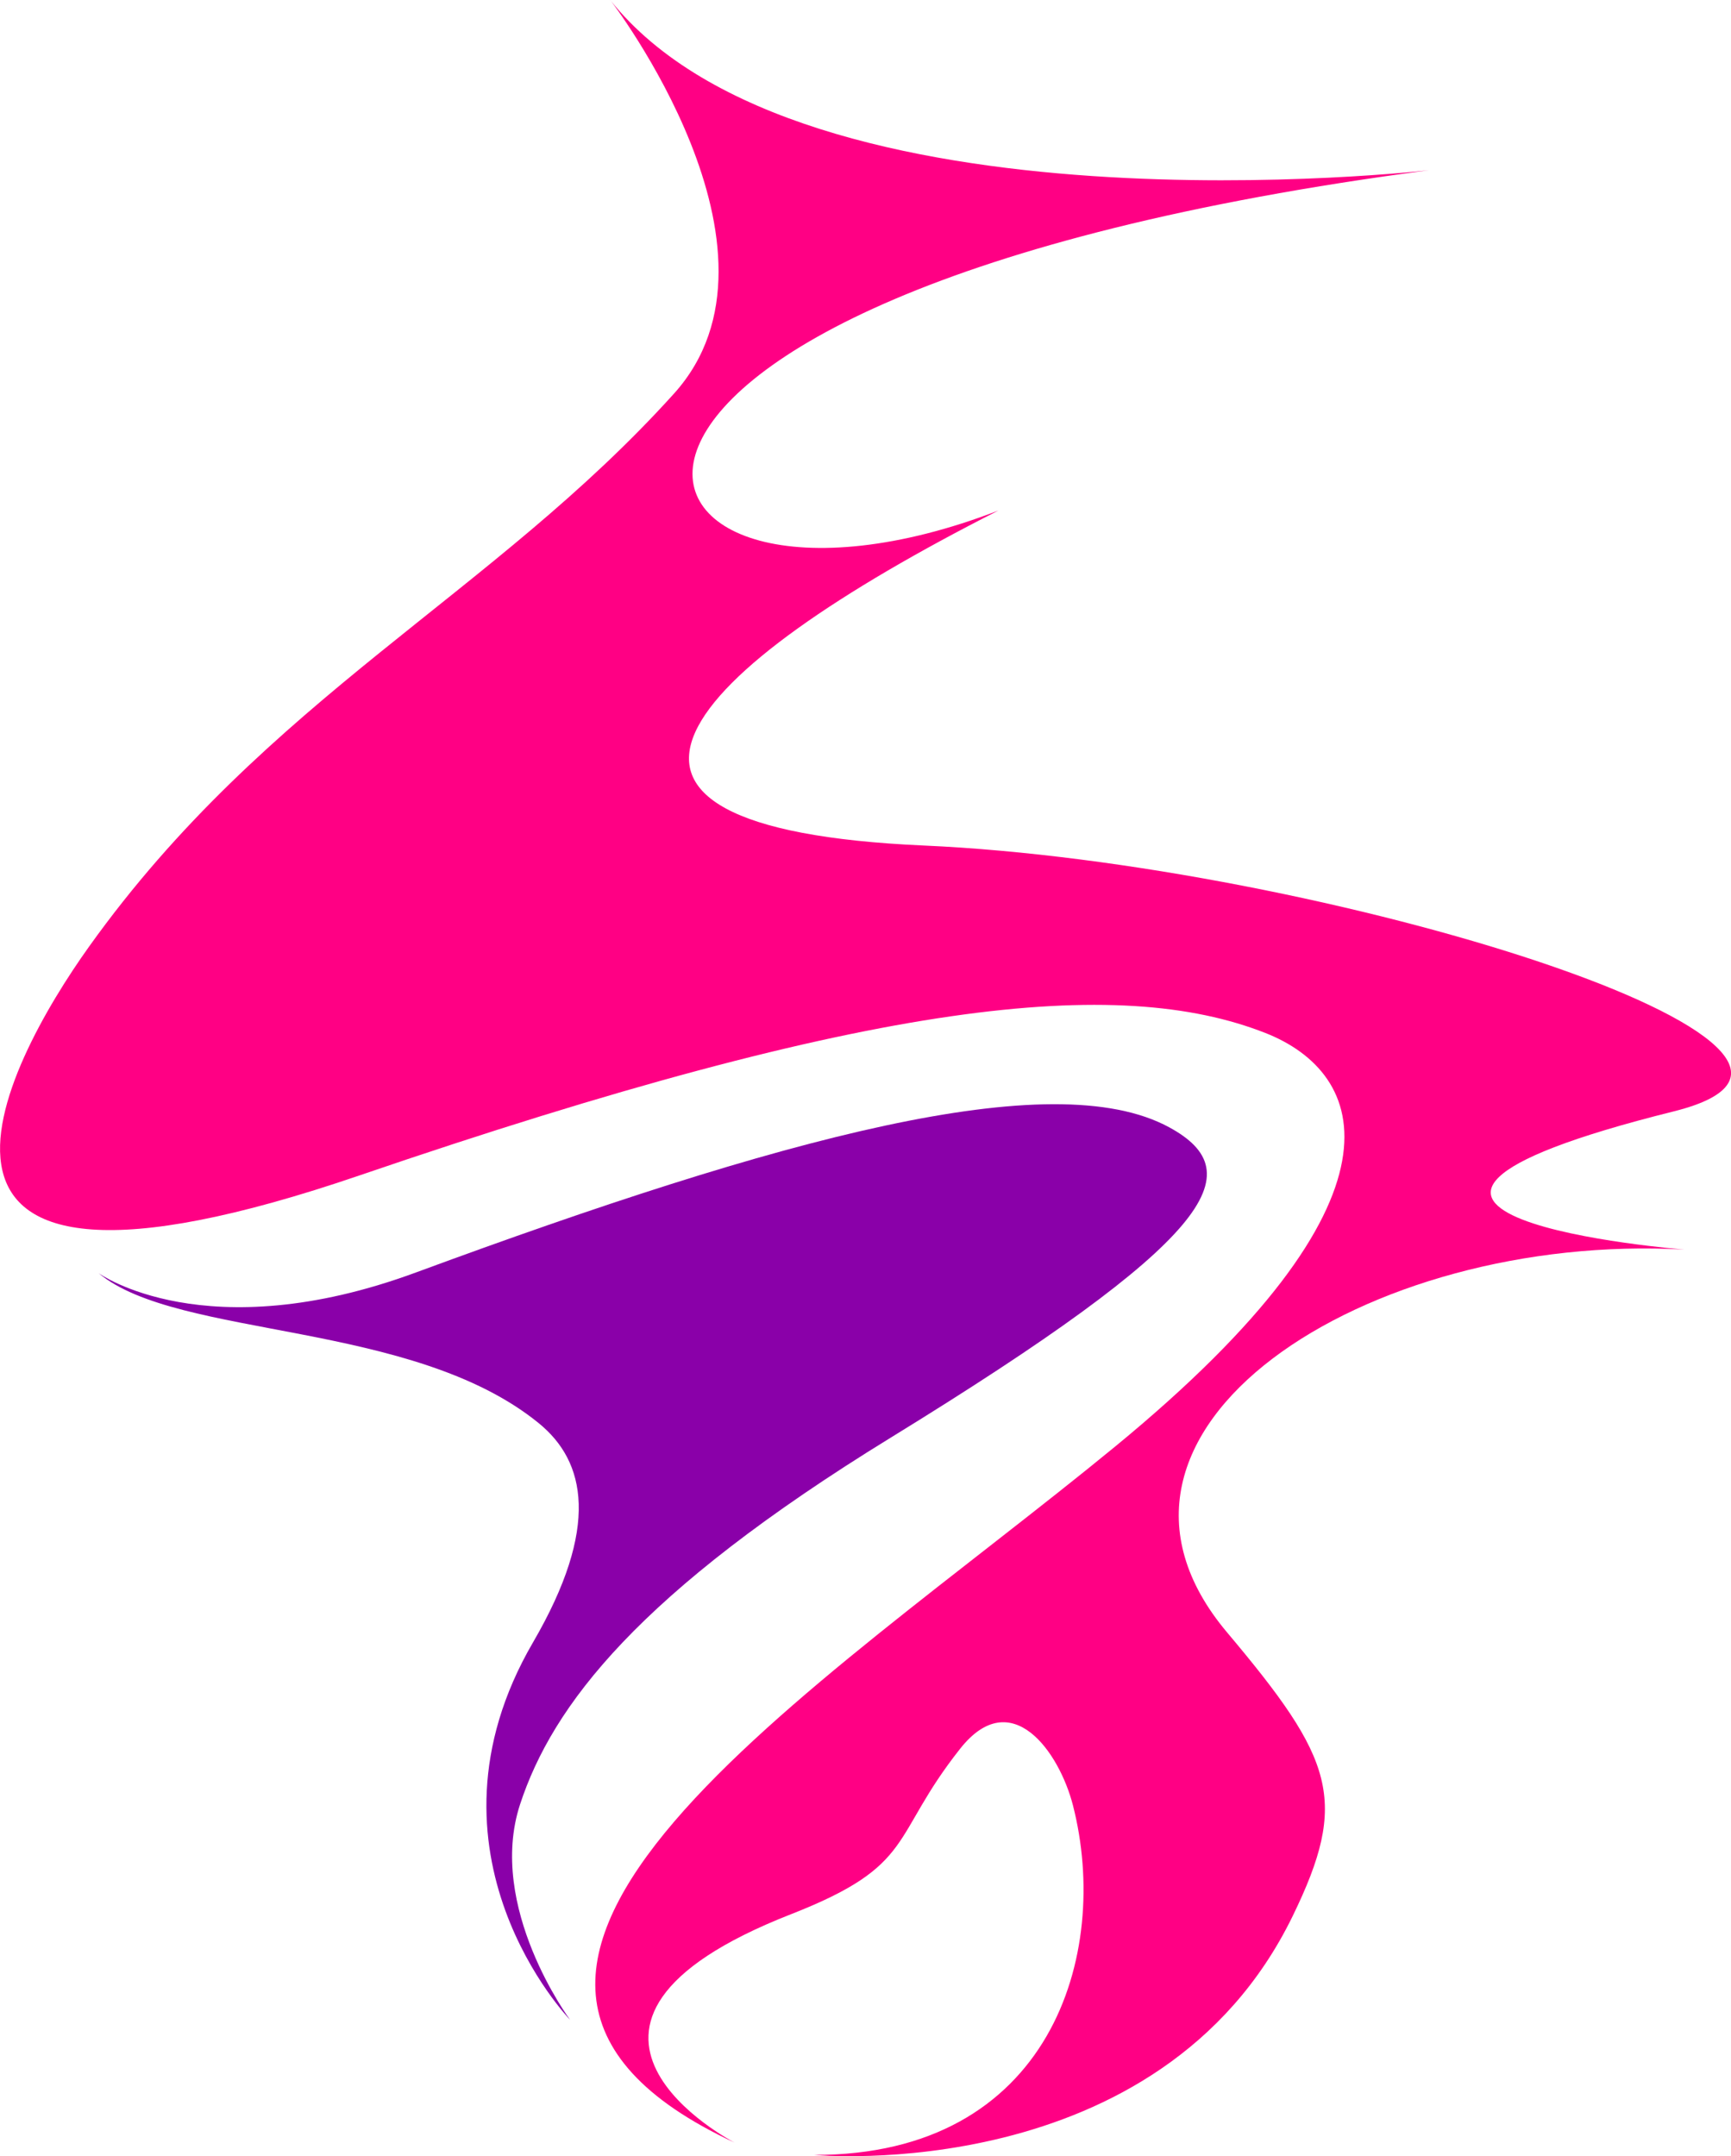 <?xml version="1.0" encoding="UTF-8"?>
<svg id="_レイヤー_1" data-name="レイヤー 1" xmlns="http://www.w3.org/2000/svg" viewBox="0 0 229.91 286.4">
  <defs>
    <style>
      .cls-1 {
        fill: #ff0084;
      }

      .cls-1, .cls-2 {
        stroke-width: 0px;
      }

      .cls-2 {
        fill: #8a00a9;
      }
    </style>
  </defs>
  <path class="cls-1" d="m81.05,0s25.63,33.24,8.48,52.27c-24.08,26.71-54.12,40.47-77.69,73.45-11.28,15.78-31.45,53.46,36.02,30.37,68.44-23.42,100.7-26.55,120.21-18.88,13.42,5.28,20.4,21.77-19.92,54.9-39.54,32.49-99.84,69.57-50.58,92.49,0,0-30.19-15.59,7.49-30.34,16.74-6.55,13.08-10.13,22.48-22,6.8-8.58,13.15.44,14.97,7.55,5.08,19.84-3.02,46.5-34.37,46.42,0,0,45.93,4.4,63.53-31.68,7.52-15.42,5.52-20.84-8.69-37.72-22.6-26.84,18.49-53.22,60.74-50.85,0,0-56.92-4.52-1.41-18.36,32.56-8.12-46.72-32.97-99.59-35.31-51.9-2.31-32.39-23.05,9.89-44.5-53.31,20.57-72.04-28.25,57.21-45.2,0,0-83.14,9.59-108.77-22.6Z"/>
  <path class="cls-2" d="m13.14,169.14s14.17,10.18,42.1-.12c48.31-17.82,84.48-27.75,100.04-19.29,11.12,6.04,5.8,14.93-36.96,41.22-33.6,20.65-44.94,35.63-49.24,48.7-4.49,13.66,6.63,28.63,6.63,28.63,0,0-21.29-22.01-4.92-50.12,8.93-15.34,7.01-24.04.77-29.12-16.81-13.7-47.88-11.15-58.43-19.9Z"/>
</svg>